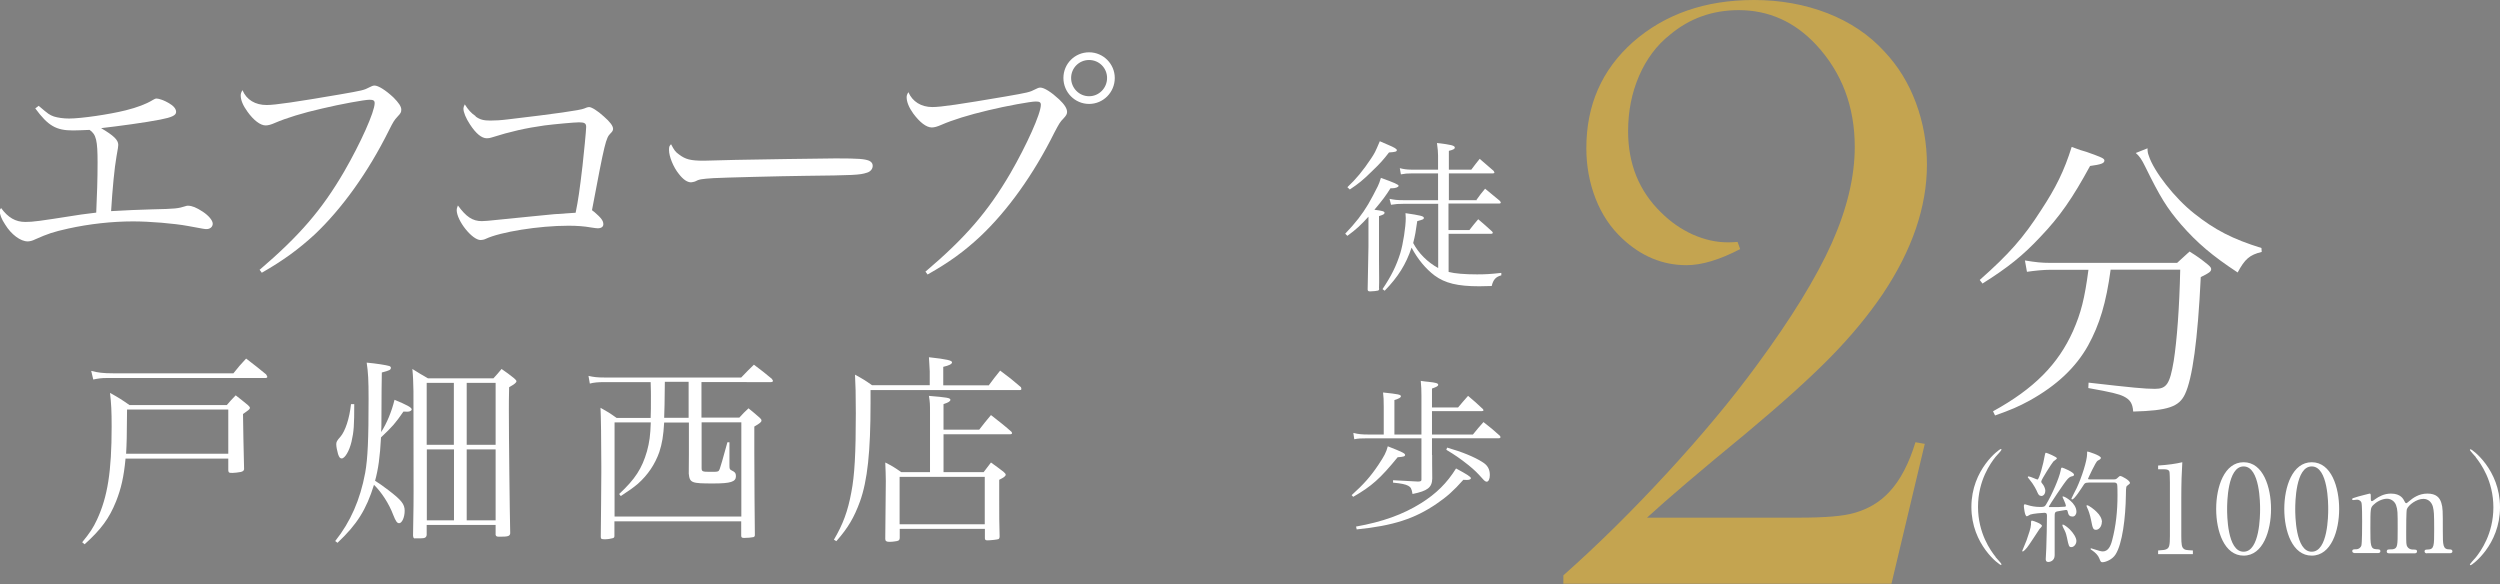 <?xml version="1.0" encoding="utf-8"?>
<!-- Generator: Adobe Illustrator 16.0.3, SVG Export Plug-In . SVG Version: 6.00 Build 0)  -->
<!DOCTYPE svg PUBLIC "-//W3C//DTD SVG 1.1//EN" "http://www.w3.org/Graphics/SVG/1.1/DTD/svg11.dtd">
<svg version="1.1" id="_レイヤー_1" xmlns="http://www.w3.org/2000/svg" xmlns:xlink="http://www.w3.org/1999/xlink" x="0px"
	 y="0px" viewBox="0 196.225 512 119.605" style="enable-background:new 0 196.225 512 119.605;"
	 xml:space="preserve">
<rect x="0" y="196.225" width="512" height="119.605" fill="#808080" stroke="none"/>
<path style="fill:#C4A450;" d="M387.356,315.775h-67.18v-1.717c7.086-6.283,14.172-13.286,21.286-21.009
	c7.113-7.723,13.203-15.03,18.269-21.95c7.142-9.688,12.263-18.047,15.418-25.078c3.128-7.031,4.705-13.591,4.705-19.708
	c0-8.249-2.629-15.224-7.916-20.926c-4.429-4.733-9.716-7.086-15.86-7.086c-5.343,0-10.021,1.661-14.034,5.01
	c-2.769,2.187-4.872,5.01-6.366,8.47c-1.495,3.46-2.242,7.225-2.242,11.321c0,6.699,2.242,12.235,6.726,16.608
	c1.966,1.965,4.125,3.46,6.505,4.54c2.381,1.052,4.762,1.605,7.114,1.605c0.471,0,1.135,0,2.076-0.083l0.525,1.467
	c-4.207,2.187-7.86,3.294-10.988,3.294c-4.899,0-9.273-1.827-13.148-5.453c-2.353-2.187-4.18-4.899-5.453-8.138
	c-1.273-3.239-1.91-6.699-1.91-10.38c0-8.83,3.184-16.054,9.522-21.701c6.56-5.757,14.836-8.636,24.801-8.636
	c5.426,0,10.436,0.914,15.086,2.713c4.65,1.827,8.525,4.429,11.626,7.833c2.823,2.989,4.982,6.504,6.477,10.546
	c1.495,4.042,2.242,8.249,2.242,12.622c0,8.636-3.017,17.494-9.079,26.545c-2.934,4.318-6.477,8.608-10.629,12.844
	c-4.152,4.234-9.909,9.439-17.3,15.611c-9.467,7.778-16.221,13.535-20.317,17.301h31.195c5.231,0,8.969-0.305,11.155-0.941
	c2.935-0.803,5.397-2.27,7.335-4.401c2.188-2.353,3.959-5.729,5.287-10.104l1.91,0.333l-6.837,28.703V315.775z"/>
<g>
	<path style="fill:#FFFFFF;" d="M7.889,217.871c2.104,1.799,2.214,1.854,3.156,2.214c0.803,0.249,1.938,0.415,3.1,0.415
		c2.463,0,8.193-0.83,11.625-1.688c2.325-0.581,4.208-1.301,5.509-2.104c0.359-0.222,0.581-0.305,0.803-0.305
		c0.47,0,1.633,0.416,2.408,0.886c1.052,0.582,1.578,1.218,1.578,1.855c0,0.692-0.831,1.107-3.267,1.578
		c-2.934,0.581-8.636,1.356-12.096,1.744c2.574,1.522,3.516,2.408,3.516,3.433c0,0.304-0.056,0.637-0.36,2.353
		c-0.415,2.325-0.831,6.671-1.107,11.21c2.685-0.166,6.145-0.304,8.304-0.36c5.038-0.11,5.37-0.166,7.059-0.692
		c0.11-0.055,0.221-0.055,0.415-0.055c0.748,0,1.688,0.36,2.989,1.218c1.218,0.803,2.048,1.799,2.048,2.463
		c0,0.637-0.526,1.107-1.273,1.107c-0.305,0-0.416,0-3.792-0.637c-2.851-0.526-7.833-0.941-11.266-0.941
		c-4.318,0-8.996,0.526-13.259,1.467c-3.1,0.692-4.152,1.052-6.782,2.214c-0.526,0.277-1.107,0.416-1.522,0.416
		c-1.467,0-3.377-1.412-4.623-3.46c-0.747-1.107-1.107-2.104-1.107-2.74c0-0.249,0.055-0.36,0.277-0.637
		c1.412,1.938,2.934,2.851,4.955,2.851c1.633,0,2.795-0.166,10.214-1.329c0.692-0.11,1.273-0.221,4.318-0.581
		c0.166-3.682,0.276-6.893,0.276-10.214c0-4.567-0.276-5.785-1.633-6.727c-1.633,0.056-2.464,0.111-3.405,0.111
		c-3.46,0-5.093-0.941-7.723-4.512l0.692-0.526L7.889,217.871z"/>
	<path style="fill:#FFFFFF;" d="M53.118,251.53c8.249-7.059,12.788-12.318,17.355-20.151c3.405-5.896,6.256-12.262,6.256-14.034
		c0-0.526-0.277-0.692-1.052-0.692c-0.997,0-5.896,0.886-9.716,1.799c-3.931,0.886-7.308,1.938-9.633,2.934
		c-0.803,0.36-1.412,0.526-1.938,0.526c-1.052,0-2.463-1.052-3.737-2.852c-0.886-1.218-1.356-2.353-1.356-3.266
		c0-0.36,0.055-0.581,0.36-1.107c0.831,1.993,2.629,3.044,4.955,3.044c1.744,0,6.035-0.636,14.947-2.159
		c4.623-0.803,5.01-0.886,6.09-1.467c0.424-0.24,0.775-0.36,1.052-0.36c0.775,0,2.27,0.941,3.848,2.408
		c1.107,1.107,1.633,1.882,1.633,2.519c0,0.526-0.111,0.748-0.748,1.412c-0.692,0.748-0.886,1.052-1.799,2.879
		c-4.263,8.581-9.633,16.027-15.196,21.286c-3.322,3.044-6.422,5.314-10.823,7.833l-0.471-0.636L53.118,251.53z"/>
	<path style="fill:#FFFFFF;" d="M97.406,220.085c0.886,0.637,1.633,0.831,2.99,0.831c1.052,0,2.104-0.056,3.682-0.25
		c9.577-1.125,14.763-1.864,15.556-2.214c0.47-0.221,0.803-0.304,0.997-0.304c0.526,0,1.744,0.747,3.044,1.938
		c1.273,1.107,1.882,1.938,1.882,2.519c0,0.36-0.166,0.581-0.526,0.941c-0.941,0.941-1.163,1.799-3.792,15.723
		c0.221,0.166,0.36,0.304,0.47,0.359c1.412,1.218,1.855,1.799,1.855,2.519c0,0.526-0.416,0.831-1.163,0.831
		c-0.203,0-0.655-0.056-1.356-0.166c-1.356-0.249-2.934-0.36-4.623-0.36c-6.09,0-13.923,1.273-16.94,2.685
		c-0.304,0.166-0.803,0.249-1.052,0.249c-1.744,0-4.899-3.986-4.899-6.145c0-0.249,0.055-0.471,0.249-0.941
		c1.688,2.325,2.99,3.211,4.899,3.211c0.526,0,1.799-0.111,2.74-0.221c1.744-0.166,4.208-0.416,7.474-0.748
		c4.567-0.471,4.623-0.471,8.996-0.747c0.526-2.519,0.831-4.678,1.412-9.633c0.249-2.159,0.747-7.252,0.747-7.944
		c0-0.748-0.36-0.941-1.467-0.941c-0.886,0-4.899,0.36-7.059,0.637c-3.792,0.526-7.086,1.273-10.823,2.463
		c-0.305,0.111-0.637,0.166-0.997,0.166c-1.052,0-2.214-0.941-3.46-2.851c-0.803-1.218-1.329-2.463-1.329-3.211
		c0-0.221,0.055-0.471,0.276-0.886c0.692,1.107,1.301,1.799,2.215,2.408L97.406,220.085z"/>
	<path style="fill:#FFFFFF;" d="M139.065,227.863c1.329,0.996,2.325,1.273,5.093,1.273c0.388,0,2.547-0.055,6.477-0.166
		c2.048-0.055,18.768-0.304,20.511-0.304c4.733,0,5.896,0.11,6.837,0.47c0.526,0.25,0.748,0.582,0.748,1.052
		c0,0.636-0.471,1.218-1.218,1.412c-1.412,0.47-2.685,0.526-12.622,0.636c-4.899,0.056-16.94,0.36-18.767,0.471
		c-2.463,0.166-2.934,0.222-3.792,0.692c-0.222,0.056-0.582,0.167-0.803,0.167c-0.775,0-1.633-0.582-2.519-1.744
		c-1.107-1.356-1.993-3.571-1.993-4.844c0-0.748,0.056-0.831,0.416-1.218C138.069,226.978,138.318,227.337,139.065,227.863z"/>
	<path style="fill:#FFFFFF;" d="M189.499,251.89c8.249-7.003,12.843-12.346,17.411-20.151c3.377-5.84,6.256-12.262,6.256-14.034
		c0-0.526-0.249-0.692-1.052-0.692c-0.997,0-5.951,0.886-9.716,1.799c-3.986,0.941-7.363,1.993-9.633,2.99
		c-0.831,0.36-1.412,0.526-1.938,0.526c-1.107,0-2.464-1.052-3.792-2.851c-0.886-1.218-1.356-2.408-1.356-3.322
		c0-0.304,0.055-0.581,0.36-1.052c0.83,1.938,2.629,3.045,4.899,3.045c1.799,0,5.729-0.582,14.975-2.159
		c4.623-0.803,4.982-0.886,6.09-1.467c0.424-0.24,0.775-0.36,1.052-0.36c0.803,0,2.27,0.941,3.848,2.408
		c1.107,1.052,1.633,1.882,1.633,2.575c0,0.415-0.166,0.747-0.747,1.356c-0.692,0.692-0.886,1.052-1.854,2.879
		c-4.263,8.581-9.578,15.972-15.141,21.23c-3.322,3.101-6.367,5.315-10.823,7.833l-0.47-0.636V251.89z M228.306,212.196
		c0,2.934-2.353,5.314-5.259,5.314c-2.907,0-5.259-2.38-5.259-5.314s2.353-5.259,5.259-5.259
		C225.953,206.937,228.306,209.317,228.306,212.196z M219.365,212.196c0,2.048,1.633,3.737,3.682,3.737s3.681-1.688,3.681-3.737
		s-1.633-3.682-3.681-3.682S219.365,210.148,219.365,212.196z"/>
	<path style="fill:#FFFFFF;" d="M25.715,290.115c-0.36,3.82-0.914,6.174-1.938,8.775c-1.412,3.516-3.073,5.758-6.45,8.803
		l-0.498-0.416c1.633-1.992,2.242-2.934,3.045-4.65c2.159-4.65,2.989-9.826,2.989-19.044c0-3.238-0.083-4.678-0.332-6.892
		c1.799,0.996,2.325,1.328,3.986,2.49h19.93c0.748-0.857,0.997-1.162,1.827-1.992c1.107,0.857,1.439,1.135,2.491,1.992
		c0.276,0.25,0.415,0.416,0.415,0.582c0,0.249-0.222,0.415-1.412,1.245c0.055,3.682,0.083,5.868,0.221,11.321
		c-0.083,0.332-0.221,0.416-0.664,0.554c-0.72,0.11-1.246,0.194-1.716,0.194c-0.692,0-0.803-0.028-0.858-0.526v-2.408H25.743
		L25.715,290.115z M18.684,272.18c1.329,0.359,2.436,0.498,4.484,0.498h24.635c1.052-1.329,1.412-1.744,2.602-3.018
		c1.827,1.384,2.353,1.826,4.097,3.238c0.11,0.222,0.249,0.416,0.249,0.498c0,0.166-0.166,0.25-0.471,0.25H21.646
		c-0.803,0-1.495,0.082-2.547,0.305l-0.415-1.744V272.18z M46.724,280.096H26.02c-0.028,5.563-0.083,7.113-0.194,9.051h20.926
		v-9.051H46.724z"/>
	<path style="fill:#FFFFFF;" d="M68.674,307c3.101-3.902,5.093-8.414,6.118-13.95c0.526-2.989,0.692-6.81,0.692-15.196
		c0-3.792-0.083-5.342-0.388-7.363c1.882,0.166,3.986,0.498,4.623,0.692c0.222,0.083,0.333,0.222,0.333,0.332
		c0,0.471-0.277,0.581-1.855,0.997c-0.037,1.181-0.064,4.641-0.083,10.379c0,0.582,0,0.831-0.055,1.828
		c1.163-1.828,2.131-4.125,2.74-6.616c2.546,1.052,3.516,1.577,3.516,1.966c0,0.248-0.388,0.471-0.858,0.471
		c-0.249,0-0.498,0-0.83-0.028c-1.661,2.408-2.27,3.101-4.595,5.287c-0.221,4.069-0.554,6.478-1.218,8.886
		c0.914,0.58,1.384,0.913,2.712,1.909c2.685,2.048,3.35,2.879,3.35,4.235s-0.554,2.547-1.135,2.547
		c-0.416,0-0.692-0.388-1.218-1.717c-0.858-2.297-2.408-4.65-3.931-6.145c-1.578,5.093-3.487,8.138-7.474,11.875l-0.47-0.36
		L68.674,307z M72.55,279.016c0,4.235-0.083,5.646-0.554,7.641c-0.443,1.909-1.356,3.459-2.021,3.459
		c-0.333,0-0.526-0.248-0.748-0.913c-0.194-0.664-0.36-1.522-0.36-1.966c0-0.498,0.111-0.746,0.858-1.577
		c0.996-1.163,1.854-3.765,2.159-6.671h0.665V279.016z M85.006,306.502c-0.277,0-0.36-0.11-0.415-0.581
		c0.11-6.532,0.11-6.81,0.11-8.995c0-2.076-0.027-18.104-0.027-20.595c-0.056-2.048-0.056-2.823-0.222-4.54
		c1.412,0.887,1.827,1.135,3.183,1.91h13.425c0.748-0.83,0.997-1.079,1.661-1.91c1.163,0.803,1.495,1.053,2.546,1.883
		c0.332,0.277,0.499,0.498,0.499,0.609c0,0.305-0.333,0.581-1.495,1.245c-0.055,2.076-0.055,3.487-0.055,4.678
		c0,5.563,0.166,20.595,0.277,25.245c-0.083,0.58-0.416,0.691-2.159,0.691c-0.581,0-0.692-0.027-0.831-0.359v-2.049H87.386v2.049
		c-0.083,0.525-0.36,0.691-1.218,0.691H84.95L85.006,306.502z M92.95,274.643h-5.564v12.678h5.564V274.643z M87.414,288.262v14.531
		h5.563v-14.531H87.414z M101.503,287.32v-12.678H95.58v12.678H101.503z M95.58,302.793h5.923v-14.531H95.58V302.793z"/>
	<path style="fill:#FFFFFF;" d="M143.66,281.756h7.75c0.803-0.885,1.052-1.135,1.882-1.909c1.024,0.83,1.329,1.079,2.27,1.909
		c0.249,0.25,0.388,0.36,0.388,0.582c0,0.332-0.333,0.581-1.467,1.245v5.231c0,4.762,0.083,14.865,0.111,16.774v0.222
		c0,0.221-0.083,0.332-0.277,0.415c-0.415,0.083-1.163,0.166-1.91,0.166c-0.499,0-0.609-0.11-0.609-0.498v-2.906h-25.964v2.962
		c0,0.332-0.083,0.415-0.36,0.498c-0.415,0.11-0.997,0.221-1.605,0.221c-0.692,0-0.831-0.082-0.831-0.498
		c0.028-2.961,0.111-10.463,0.111-13.286v-1.163c0-5.064-0.083-10.49-0.166-11.984c1.439,0.803,1.854,1.051,3.294,2.075h6.976
		c0.055-0.554,0.055-2.878,0.055-4.649c0,0,0-1.163-0.055-2.686h-9.384c-1.384,0-2.297,0.083-3.072,0.305l-0.277-1.578
		c1.08,0.249,1.854,0.332,3.266,0.332h28.012c1.163-1.218,1.522-1.578,2.602-2.629c1.605,1.217,2.131,1.605,3.654,2.879
		c0.111,0.166,0.249,0.359,0.249,0.414c0,0.194-0.166,0.277-0.415,0.277H143.66v7.363V281.756z M125.862,282.725v19.293h25.964
		v-19.293h-8.138v9.301c0,0.748,0.111,0.83,1.689,0.83h0.636c1.08,0,1.163-0.055,1.384-0.58c0.36-1.08,0.415-1.302,1.578-5.481
		h0.415v4.706c0,0.803,0.056,0.857,0.471,1.079c0.665,0.305,0.858,0.581,0.858,1.163c0,1.162-1.08,1.494-4.678,1.494
		c-4.429,0-4.789-0.11-4.982-2.021c0.019-0.774,0.028-2.104,0.028-3.985v-6.478h-5.065c-0.166,2.769-0.416,4.263-0.997,6.062
		c-0.886,2.492-2.325,4.65-4.374,6.478c-0.914,0.774-1.799,1.411-3.516,2.519l-0.332-0.415c3.294-3.072,4.678-5.231,5.702-8.774
		c0.499-1.854,0.692-3.211,0.775-5.896h-7.391H125.862z M136.159,274.421c-0.055,4.706-0.055,5.397-0.138,7.363h5.01v-7.363h-4.899
		H136.159z"/>
	<path style="fill:#FFFFFF;" d="M202.48,275.168c0.997-1.383,1.329-1.743,2.353-3.045c1.91,1.412,2.491,1.883,4.263,3.405
		c0.055,0.166,0.083,0.276,0.083,0.332c0,0.166-0.083,0.249-0.333,0.249h-30.559v2.686c0,10.02-0.637,15.86-2.159,20.123
		c-1.218,3.322-2.436,5.398-4.844,8.139l-0.498-0.305c1.854-3.156,2.851-5.813,3.571-9.744c0.664-3.404,0.914-7.972,0.914-16.109
		c0-4.125-0.056-5.73-0.167-7.944c1.578,0.858,2.076,1.163,3.488,2.159h11.819v-2.824c0-0.248-0.055-0.803-0.083-1.521
		c0-0.305-0.055-0.748-0.083-1.385c3.765,0.416,4.733,0.665,4.733,1.053c0,0.332-0.637,0.664-1.799,0.913v3.792h9.245
		L202.48,275.168z M200.543,284.22c1.052-1.384,1.384-1.743,2.408-2.989c1.854,1.467,2.408,1.854,4.18,3.404
		c0.083,0.111,0.138,0.25,0.138,0.277c0,0.166-0.138,0.249-0.388,0.249h-13.646v7.751h8.221c0.665-0.859,0.831-1.107,1.495-1.966
		c1.163,0.83,1.495,1.079,2.546,1.882c0.332,0.277,0.471,0.471,0.471,0.609c0,0.305-0.388,0.581-1.329,1.052v4.235
		c0,3.516,0,4.263,0.083,7.335c0,0.332-0.083,0.498-0.25,0.581c-0.166,0.083-1.605,0.25-2.242,0.25
		c-0.388,0-0.526-0.111-0.526-0.443v-1.91h-17.439v1.91c-0.055,0.443-0.221,0.581-1.052,0.664c-0.166,0.056-0.858,0.083-1.08,0.083
		c-0.581,0-0.83-0.166-0.83-0.581v-0.222c0.028-1.854,0.111-10.075,0.111-11.626c0-1.217-0.056-2.214-0.111-3.819
		c1.495,0.747,1.938,1.052,3.266,1.966h5.896V280.76c0-1.771,0-2.104-0.222-3.46c3.682,0.305,4.401,0.415,4.401,0.803
		c0,0.305-0.416,0.554-1.412,0.886v5.231H200.543L200.543,284.22z M184.239,303.596h17.438v-9.715h-17.438V303.596z"/>
</g>
<path style="fill:#FFFFFF;" d="M405.459,253.55c5.979-5.287,8.94-8.636,12.539-14.255c3.045-4.623,4.761-8.11,6.283-12.982
	c1.273,0.498,2.381,0.858,3.045,1.024c3.101,1.107,3.654,1.329,3.654,1.772c0,0.553-0.665,0.803-2.935,1.107
	c-3.653,6.699-6.2,10.353-10.158,14.504c-3.599,3.848-6.644,6.284-11.875,9.578l-0.554-0.72V253.55z M432.254,251.474
	c-0.914,6.754-2.242,11.21-4.623,15.529c-2.491,4.456-6.395,8.165-11.985,11.266c-2.242,1.218-3.765,1.882-7.059,3.045l-0.415-0.858
	c8.415-4.622,13.342-9.633,16.387-16.441c1.633-3.709,2.38-6.644,3.155-12.54h-7.723c-1.522,0-3.35,0.194-4.872,0.416l-0.415-2.325
	c2.187,0.36,3.35,0.498,5.231,0.498h25.937c1.107-1.024,1.467-1.329,2.547-2.325c1.771,1.107,2.242,1.467,3.765,2.685
	c0.498,0.415,0.664,0.665,0.664,0.914c0,0.498-0.415,0.803-2.132,1.633c-0.608,12.844-1.716,20.844-3.238,23.999
	c-1.218,2.546-3.404,3.349-10.602,3.543c-0.11-1.634-0.608-2.437-1.938-3.101c-1.024-0.498-2.436-0.857-7.252-1.716l0.055-1.106
	c8.941,1.023,11.516,1.272,13.592,1.272c2.38,0,3.044-0.969,3.847-5.729c0.665-4.263,1.163-10.961,1.329-18.684h-14.255V251.474z
	 M439.811,226.562c0,0.665,0.055,1.024,0.249,1.522c1.023,3.239,5.37,8.775,9.328,11.875c4.207,3.349,7.861,5.231,13.757,7.058
	l0.056,0.803c-2.491,0.609-3.46,1.467-4.928,4.208c-5.176-3.405-8.276-6.034-11.57-9.799c-2.934-3.405-4.317-5.674-7.362-11.875
	c-0.72-1.467-1.163-2.131-1.938-2.796l2.436-0.969L439.811,226.562z"/>
<g>
	<path style="fill:#FFFFFF;" d="M280.289,240.568c-1.494,1.661-2.519,2.629-4.346,3.958l-0.443-0.443
		c2.104-2.187,3.488-3.986,4.706-6.034c0.499-0.831,1.495-2.712,1.966-3.681c0.276-0.554,0.359-0.858,0.637-1.716
		c2.713,0.969,3.653,1.384,3.626,1.633c-0.028,0.276-0.665,0.498-1.302,0.498h-0.359c-0.969,1.522-1.522,2.297-3.294,4.401
		c1.605,0.194,2.076,0.333,2.076,0.609s-0.194,0.387-1.135,0.692v8.968c0,0.554,0,1.799,0.027,3.626v0.969
		c0,0.305-0.027,0.665-0.027,1.19c0,0.028,0.027,0.111,0.027,0.111c0,0.221-0.056,0.304-0.222,0.387
		c-0.221,0.056-1.023,0.167-1.633,0.167c-0.359,0-0.471-0.111-0.498-0.36c0.055-2.214,0.055-2.353,0.166-8.802v-6.145
		L280.289,240.568z M275.943,234.562c1.744-1.633,3.184-3.349,4.872-5.896c0.72-1.107,0.774-1.163,1.771-3.516
		c0.774,0.332,1.301,0.554,1.661,0.72c1.328,0.554,1.826,0.858,1.826,1.107c0,0.304-0.359,0.387-1.605,0.47
		c-1.052,1.384-1.854,2.297-3.516,3.875c-1.826,1.799-2.685,2.491-4.512,3.709L275.943,234.562L275.943,234.562z M302.378,237.164
		c0.72-1.024,0.969-1.329,1.771-2.297c1.301,1.052,1.688,1.384,2.989,2.463c0.139,0.139,0.222,0.305,0.222,0.36
		c0,0.166-0.139,0.222-0.388,0.222h-10.324v5.425h4.29c0.775-0.997,1.024-1.301,1.8-2.214c1.218,1.052,1.633,1.384,2.823,2.491
		c0.11,0.11,0.166,0.221,0.166,0.277c0,0.138-0.166,0.221-0.388,0.221h-8.664v7.806c1.273,0.333,3.35,0.499,5.813,0.499
		c1.688,0,2.768-0.056,4.982-0.305v0.499c-1.136,0.304-1.661,0.886-1.966,2.187c-1.273,0.028-2.104,0.055-2.547,0.055
		c-4.456,0-7.03-0.636-9.162-2.214c-1.799-1.356-3.459-3.349-4.705-5.702c-1.162,3.46-2.768,6.007-5.508,8.83l-0.443-0.332
		c1.799-2.685,2.823-4.733,3.653-7.391c0.554-1.827,1.107-5.314,1.107-7.169c0-0.11-0.028-0.526-0.056-0.996
		c3.045,0.443,3.765,0.609,3.765,0.969c0,0.277-0.138,0.332-1.356,0.664c-0.276,2.021-0.442,2.962-0.83,4.484
		c1.107,2.104,2.934,3.931,5.121,5.121v-13.148h-7.225c-0.941,0-1.385,0.028-2.436,0.194l-0.305-1.218
		c0.941,0.193,1.494,0.276,2.879,0.276h7.059v-5.48h-5.509c-0.831,0-1.19,0.028-2.104,0.194l-0.221-1.273
		c0.72,0.194,1.467,0.305,2.325,0.305h5.509v-2.851c0-0.72-0.057-1.329-0.223-2.602c2.935,0.332,3.654,0.526,3.654,0.941
		c0,0.277-0.332,0.443-1.218,0.665v3.848h4.595c0.775-1.024,0.996-1.329,1.716-2.214l2.852,2.463c0,0,0.166,0.277,0.166,0.332
		c0,0.139-0.139,0.194-0.359,0.194h-8.969v5.48h5.729L302.378,237.164z"/>
	<path style="fill:#FFFFFF;" d="M276.829,297.617c2.464-2.215,3.876-3.82,5.453-6.173c1.218-1.827,1.605-2.546,1.938-3.819
		c3.101,1.217,3.544,1.467,3.544,1.771s-0.36,0.387-1.523,0.471c-3.543,4.346-5.342,5.951-9.106,8.109l-0.305-0.332V297.617z
		 M293.299,289.396v1.633c0,0.406,0.01,1.477,0.027,3.211c-0.055,1.826-0.94,2.519-4.041,3.155
		c-0.193-1.135-0.359-1.384-0.886-1.688c-0.608-0.305-1.356-0.471-3.101-0.637v-0.498c3.295,0.193,3.35,0.193,5.148,0.277
		c0.526-0.028,0.665-0.111,0.665-0.389v-8.47h-10.989c-1.355,0-1.992,0.028-2.768,0.194l-0.193-1.301
		c1.106,0.276,1.771,0.332,3.266,0.332h2.962v-5.675c0-1.495-0.028-1.938-0.139-2.935c3.155,0.332,3.653,0.443,3.653,0.775
		c0,0.277-0.387,0.471-1.328,0.775v7.059h5.536v-7.889c0-1.273-0.028-1.828-0.139-3.101c0.665,0.11,1.19,0.166,1.522,0.193
		c1.605,0.167,2.049,0.305,2.049,0.609c0,0.276-0.332,0.442-1.273,0.774v3.875h5.342c0.886-1.051,1.163-1.383,2.049-2.38
		c1.328,1.135,1.771,1.495,3.045,2.713c0.055,0.11,0.11,0.166,0.11,0.222c0,0.139-0.139,0.193-0.332,0.193h-10.214v4.789h8.387
		c0.941-1.163,1.218-1.495,2.159-2.547c1.495,1.162,1.966,1.55,3.377,2.823c0.056,0.11,0.11,0.194,0.11,0.276
		c0,0.111-0.166,0.222-0.359,0.222h-13.674v3.433L293.299,289.396z M277.715,304.066c5.426-0.969,9.605-2.463,13.314-4.789
		c3.1-1.938,5.314-4.124,7.169-7.113c2.215,1.19,3.045,1.717,3.045,1.993c0,0.222-0.305,0.36-0.83,0.36c-0.194,0-0.443,0-0.72-0.028
		c-2.021,2.27-3.35,3.46-5.509,4.927c-4.456,3.045-8.886,4.484-16.331,5.232l-0.139-0.609V304.066z M296.399,287.901
		c3.017,0.858,5.619,1.938,7.169,2.935c1.107,0.664,1.55,1.494,1.55,2.685c0,0.803-0.276,1.356-0.637,1.356
		c-0.221,0-0.47-0.166-0.803-0.554c-1.162-1.301-1.66-1.8-2.989-2.879c-1.633-1.301-2.768-2.076-4.484-3.101l0.166-0.442H296.399z"
		/>
</g>
<path style="fill:#231815;" d="M564.915,339.74c0.086,0.098,0.527,0.57,0.527,0.635c0,0.021-0.021,0.066-0.074,0.066
	c-0.107,0-2.593-1.787-2.593-5.121s2.483-5.119,2.593-5.119c0.053,0,0.074,0.041,0.074,0.063c0,0.065-0.441,0.539-0.527,0.635
	c-0.429,0.539-1.549,2.076-1.549,4.422S564.486,339.205,564.915,339.74z"/>
<path style="fill:#231815;" d="M569.021,336.979c0,0.063-0.183,0.233-0.216,0.276c-0.182,0.259-0.912,1.42-1.096,1.636
	c-0.074,0.096-0.302,0.348-0.389,0.348c-0.031,0-0.042-0.014-0.042-0.045c0-0.012,0.322-0.785,0.375-0.938
	c0.194-0.549,0.388-1.096,0.399-1.396c0.01-0.314,0.01-0.346,0.096-0.346c0.064,0,0.346,0.106,0.42,0.141
	C568.72,336.718,569.021,336.859,569.021,336.979z M571.302,335.729c-0.021-0.099-0.043-0.16-0.151-0.16
	c-0.097,0-0.601,0.106-0.72,0.117c-0.291,0.043-0.291,0.131-0.291,0.539c0,0.473,0.012,2.817,0.012,3.344
	c0,0.518-0.451,0.592-0.548,0.592c-0.236,0-0.236-0.182-0.236-0.26c0-0.139,0.054-0.795,0.054-0.945
	c0.021-0.785,0.054-2.108,0.054-2.883c0-0.141-0.021-0.256-0.216-0.256c-0.193,0-1.01,0.074-1.258,0.16
	c-0.045,0.021-0.259,0.162-0.313,0.162c-0.193,0-0.26-0.863-0.26-0.916c0-0.054,0-0.16,0.099-0.16c0.011,0,0.269,0.074,0.289,0.086
	c0.226,0.074,0.604,0.147,1.076,0.147c0.346,0,0.388-0.03,0.485-0.19c0.549-0.906,1.172-2.357,1.301-3.013
	c0.055-0.258,0.055-0.278,0.14-0.278c0.054,0,1.044,0.397,1.044,0.621c0,0.1-0.074,0.131-0.163,0.141
	c-0.096,0.023-0.192,0.033-0.388,0.228c-0.289,0.293-1.666,2.397-1.666,2.452c0,0.031,0.021,0.041,0.033,0.054
	c0.041,0.012,0.677,0.012,0.752,0.012c0.162,0,0.507-0.023,0.623-0.033c0.056,0,0.097-0.021,0.097-0.098c0-0.127-0.3-0.74-0.3-0.762
	c0-0.044,0.033-0.044,0.043-0.044c0.172,0,1.186,0.582,1.186,1.354c0,0.238-0.142,0.432-0.334,0.432
	C571.505,336.169,571.366,336.083,571.302,335.729z M568.958,334.32c-0.152,0-0.238-0.066-0.355-0.344
	c-0.044-0.119-0.279-0.625-0.721-1.154c-0.106-0.127-0.119-0.139-0.119-0.17s0.021-0.064,0.087-0.064c0.128,0,0.7,0.269,0.774,0.269
	c0.139,0,0.516-1.332,0.655-2.191c0.033-0.174,0.056-0.174,0.099-0.174c0.073,0,0.967,0.365,0.967,0.494
	c0,0.065-0.271,0.238-0.313,0.281c-0.129,0.139-1.074,1.61-1.074,1.764c0,0.096,0.041,0.15,0.096,0.203
	c0.13,0.141,0.27,0.432,0.27,0.625C569.322,334.072,569.204,334.32,568.958,334.32z M572.066,338.298
	c0,0.313-0.235,0.552-0.44,0.552c-0.216,0-0.236-0.089-0.397-0.841c-0.097-0.43-0.13-0.495-0.345-0.924
	c-0.021-0.055-0.064-0.151-0.064-0.194c0-0.045,0.032-0.054,0.055-0.054c0.098,0,0.43,0.248,0.612,0.429
	C571.798,337.58,572.066,337.998,572.066,338.298z M573.13,333.158c-0.235,0-0.311,0.033-0.396,0.16
	c-0.248,0.387-0.85,1.324-1.043,1.324c-0.057,0-0.075-0.033-0.075-0.074c0-0.021,0.397-0.785,0.464-0.938
	c0.448-0.969,0.922-2.432,0.922-3.012c0-0.021-0.01-0.129-0.01-0.15c0-0.032,0.01-0.063,0.044-0.063
	c0.032,0,1.171,0.346,1.171,0.559c0,0.109-0.129,0.175-0.289,0.248c-0.172,0.074-0.85,1.58-0.85,1.593
	c0,0.063,0.086,0.063,0.184,0.063h1.967c0.291,0,0.302,0,0.42-0.098c0.193-0.183,0.216-0.203,0.291-0.203
	c0.129,0,0.852,0.396,0.852,0.613c0,0.075-0.033,0.086-0.27,0.278c-0.088,0.066-0.088,0.527-0.088,0.81
	c-0.021,1.977-0.313,4.321-0.914,5.26c-0.279,0.438-0.871,0.674-1.162,0.674c-0.141,0-0.172-0.084-0.27-0.342
	c-0.097-0.269-0.344-0.506-0.591-0.678c-0.149-0.099-0.171-0.109-0.171-0.162c0-0.043,0.031-0.043,0.042-0.043
	c0.021,0,0.29,0.096,0.344,0.106c0.289,0.088,0.505,0.162,0.679,0.162c0.461,0,0.699-0.451,0.828-0.969
	c0.344-1.299,0.482-2.635,0.482-3.979c0-0.174,0-0.946-0.032-1c-0.063-0.141-0.204-0.141-0.323-0.141h-2.205V333.158z
	 M574.304,336.632c0,0.408-0.26,0.688-0.518,0.688c-0.269,0-0.301-0.129-0.43-0.828c-0.096-0.516-0.27-0.957-0.322-1.063
	c-0.076-0.162-0.088-0.193-0.088-0.228c0-0.031,0-0.063,0.034-0.063c0.172,0,0.677,0.407,0.849,0.579
	C574.13,336.009,574.304,336.311,574.304,336.632z"/>
<path style="fill:#231815;" d="M586.839,339.613c-1.699,0-2.418-2.141-2.418-4.121c0-2,0.729-4.133,2.418-4.133
	c1.745,0.014,2.421,2.24,2.421,4.133C589.26,337.395,588.57,339.613,586.839,339.613z M586.839,331.718
	c-1.429,0-1.449,3.226-1.449,3.773c0,0.439,0,3.775,1.449,3.766c1.433,0,1.454-3.207,1.454-3.766
	C588.293,335.041,588.293,331.718,586.839,331.718z"/>
<path style="fill:#231815;" d="M592.863,339.613c-1.703,0-2.422-2.141-2.422-4.121c0-2,0.732-4.133,2.422-4.133
	c1.74,0.014,2.418,2.24,2.418,4.133C595.281,337.395,594.596,339.613,592.863,339.613z M592.863,331.718
	c-1.432,0-1.455,3.226-1.455,3.773c0,0.439,0,3.775,1.455,3.766c1.432,0,1.451-3.207,1.451-3.766
	C594.314,335.041,594.314,331.718,592.863,331.718z"/>
<path style="fill:#231815;" d="M603.047,339.408c-0.193,0-0.205-0.129-0.205-0.17c0-0.166,0.131-0.176,0.291-0.176
	c0.561-0.021,0.561-0.312,0.561-1.765c0-1.481-0.021-1.623-0.107-1.989c-0.098-0.388-0.377-0.722-0.852-0.722
	c-0.602,0-1.311,0.539-1.451,0.904c-0.064,0.172-0.064,1.709-0.064,2.012c0,1.045,0,1.16,0.107,1.322
	c0.107,0.16,0.248,0.227,0.441,0.236c0.313,0.01,0.408,0.01,0.408,0.176c0,0.17-0.15,0.17-0.248,0.17h-2.162
	c-0.096,0-0.256,0-0.256-0.17c0-0.066,0.031-0.133,0.086-0.154c0.053-0.031,0.375-0.021,0.449-0.031
	c0.432-0.088,0.432-0.313,0.432-1.807c0-1.44,0-1.688-0.141-2.086c-0.084-0.26-0.365-0.572-0.805-0.572
	c-0.465,0-0.961,0.304-1.195,0.539c-0.258,0.256-0.279,0.279-0.279,2.119c0,1.492,0,1.797,0.559,1.816
	c0.162,0,0.322,0.01,0.322,0.176c0,0.16-0.148,0.17-0.236,0.17h-2.031c-0.055,0-0.217,0-0.217-0.17c0-0.176,0.143-0.176,0.324-0.176
	c0.27,0,0.43-0.185,0.473-0.312c0.076-0.227,0.076-1.787,0.076-2.151c0-0.302,0-1.474-0.064-1.656
	c-0.033-0.107-0.162-0.271-0.398-0.271c-0.043,0-0.268,0.033-0.32,0.033c-0.021,0-0.109,0-0.109-0.074
	c0-0.086,0.033-0.098,0.527-0.237c0.246-0.063,0.926-0.248,1.012-0.271c0.107,0,0.107,0.056,0.107,0.314
	c0,0.278,0.01,0.354,0.107,0.354c0.043,0,0.256-0.162,0.322-0.207c0.268-0.192,0.742-0.463,1.344-0.463
	c0.871,0,1.098,0.484,1.205,0.701c0.021,0.043,0.076,0.148,0.141,0.148c0.053,0,0.074-0.021,0.244-0.173
	c0.336-0.289,0.863-0.678,1.627-0.678c0.73,0,1.088,0.348,1.227,0.83c0.129,0.451,0.129,0.656,0.129,2.463
	c0,1.291,0,1.646,0.602,1.646c0.074,0,0.25,0,0.25,0.184c0,0.107-0.098,0.162-0.207,0.162h-2.023V339.408z"/>
<path style="fill:#231815;" d="M607.369,330.898c-0.088-0.097-0.527-0.568-0.527-0.635c0-0.021,0.021-0.063,0.076-0.063
	c0.105,0,2.592,1.785,2.592,5.119s-2.484,5.121-2.592,5.121c-0.055,0-0.076-0.045-0.076-0.066c0-0.063,0.439-0.537,0.527-0.635
	c0.43-0.535,1.549-2.074,1.549-4.42S607.799,331.438,607.369,330.898z"/>
<g>
	<path style="fill:#FFFFFF;" d="M408.697,310.322c0.194,0.222,1.219,1.328,1.219,1.467c0,0.056-0.056,0.139-0.167,0.139
		c-0.249,0-6.006-4.125-6.006-11.875s5.757-11.875,6.006-11.875c0.111,0,0.167,0.111,0.167,0.139c0,0.139-1.024,1.246-1.219,1.467
		c-0.996,1.246-3.598,4.816-3.598,10.242s2.602,8.996,3.598,10.242V310.322z"/>
	<path style="fill:#FFFFFF;" d="M418.192,303.928c0,0.139-0.416,0.555-0.499,0.637c-0.415,0.609-2.131,3.295-2.546,3.793
		c-0.166,0.221-0.692,0.803-0.886,0.803c-0.083,0-0.111,0-0.111-0.111c0,0,0.748-1.826,0.886-2.158
		c0.443-1.273,0.886-2.547,0.914-3.239c0-0.72,0-0.803,0.221-0.803c0.139,0,0.803,0.249,0.97,0.332
		C417.5,303.319,418.192,303.651,418.192,303.928L418.192,303.928z M423.479,301.021c-0.055-0.221-0.11-0.359-0.359-0.359
		c-0.222,0-1.384,0.249-1.661,0.276c-0.664,0.11-0.664,0.305-0.664,1.246c0,1.106,0,6.532,0,7.75s-1.052,1.384-1.273,1.384
		c-0.554,0-0.554-0.415-0.554-0.608c0-0.333,0.11-1.854,0.11-2.187c0.056-1.827,0.139-4.872,0.139-6.672
		c0-0.332-0.056-0.608-0.498-0.608s-2.353,0.166-2.906,0.36c-0.11,0.055-0.609,0.359-0.72,0.359c-0.443,0-0.609-1.993-0.609-2.104
		c0-0.111,0-0.359,0.222-0.359c0,0,0.637,0.166,0.664,0.193c0.526,0.166,1.385,0.359,2.491,0.359c0.803,0,0.886-0.083,1.135-0.443
		c1.273-2.104,2.713-5.452,3.018-6.975c0.11-0.609,0.11-0.637,0.332-0.637c0.111,0,2.408,0.914,2.408,1.439
		c0,0.221-0.166,0.305-0.388,0.332c-0.221,0.055-0.442,0.083-0.886,0.525c-0.664,0.665-3.875,5.564-3.875,5.675
		c0,0.083,0.056,0.11,0.083,0.11c0.11,0,1.578,0,1.744,0c0.359,0,1.162-0.055,1.439-0.082c0.11,0,0.221-0.056,0.221-0.222
		c0-0.305-0.691-1.716-0.691-1.771c0-0.11,0.083-0.11,0.11-0.11c0.388,0,2.74,1.355,2.74,3.127c0,0.554-0.332,0.996-0.774,0.996
		c-0.554,0-0.858-0.193-1.024-1.023L423.479,301.021z M418.054,297.783c-0.36,0-0.554-0.139-0.831-0.803
		c-0.11-0.277-0.636-1.439-1.66-2.657c-0.249-0.305-0.277-0.332-0.277-0.388c0-0.055,0.056-0.139,0.194-0.139
		c0.305,0,1.633,0.637,1.799,0.637c0.332,0,1.19-3.1,1.522-5.093c0.083-0.388,0.11-0.388,0.222-0.388
		c0.166,0,2.242,0.858,2.242,1.135c0,0.139-0.637,0.554-0.72,0.637c-0.305,0.332-2.491,3.736-2.491,4.097
		c0,0.222,0.11,0.36,0.222,0.471c0.304,0.332,0.608,0.997,0.608,1.439c0,0.498-0.276,1.079-0.858,1.079L418.054,297.783z
		 M425.25,307c0,0.721-0.553,1.273-1.023,1.273c-0.499,0-0.554-0.193-0.914-1.938c-0.221-0.996-0.305-1.162-0.803-2.131
		c-0.055-0.111-0.138-0.359-0.138-0.443c0-0.082,0.083-0.11,0.11-0.11c0.222,0,0.996,0.581,1.411,0.997
		c0.72,0.719,1.356,1.688,1.356,2.38V307z M427.714,295.07c-0.554,0-0.72,0.083-0.913,0.359c-0.582,0.887-1.966,3.073-2.408,3.073
		c-0.139,0-0.166-0.083-0.166-0.166c0-0.056,0.913-1.827,1.079-2.159c1.052-2.242,2.132-5.646,2.132-6.976c0-0.056,0-0.304,0-0.36
		c0-0.082,0-0.138,0.11-0.138s2.713,0.803,2.713,1.301c0,0.249-0.305,0.388-0.665,0.581c-0.387,0.166-1.965,3.654-1.965,3.682
		c0,0.139,0.193,0.139,0.415,0.139h4.567c0.664,0,0.692,0,0.969-0.222c0.443-0.415,0.498-0.47,0.664-0.47
		c0.305,0,1.966,0.912,1.966,1.411c0,0.166-0.083,0.194-0.637,0.637c-0.194,0.138-0.194,1.218-0.194,1.854
		c-0.055,4.595-0.72,10.02-2.131,12.18c-0.637,1.023-2.021,1.577-2.686,1.577c-0.332,0-0.387-0.194-0.636-0.803
		c-0.222-0.608-0.803-1.163-1.385-1.577c-0.359-0.222-0.388-0.25-0.388-0.36s0.084-0.11,0.111-0.11c0.056,0,0.664,0.221,0.803,0.249
		c0.664,0.193,1.162,0.388,1.578,0.388c1.079,0,1.604-1.053,1.909-2.242c0.803-3.018,1.107-6.117,1.107-9.218
		c0-0.388,0-2.187-0.083-2.325c-0.139-0.332-0.471-0.332-0.747-0.332h-5.121V295.07z M430.454,303.125
		c0,0.941-0.608,1.605-1.19,1.605c-0.581,0-0.691-0.305-0.996-1.91c-0.222-1.189-0.609-2.214-0.747-2.463
		c-0.166-0.359-0.194-0.443-0.194-0.525c0-0.084,0-0.139,0.083-0.139c0.388,0,1.578,0.941,1.966,1.355
		c0.691,0.665,1.106,1.385,1.106,2.132L430.454,303.125z"/>
	<path style="fill:#FFFFFF;" d="M459.49,310.018c-3.93,0-5.618-4.955-5.618-9.549c0-4.596,1.688-9.578,5.618-9.578
		c4.042,0,5.619,5.176,5.619,9.578C465.109,304.869,463.504,310.018,459.49,310.018z M459.49,291.749
		c-3.321,0-3.377,7.474-3.377,8.747c0,1.023,0,8.746,3.377,8.719c3.322,0,3.378-7.418,3.378-8.719
		C462.868,299.443,462.868,291.749,459.49,291.749z"/>
	<path style="fill:#FFFFFF;" d="M473.441,310.018c-3.931,0-5.619-4.955-5.619-9.549c0-4.596,1.688-9.578,5.619-9.578
		c4.041,0,5.619,5.176,5.619,9.578C479.061,304.869,477.455,310.018,473.441,310.018z M473.441,291.749
		c-3.321,0-3.377,7.474-3.377,8.747c0,1.023,0,8.746,3.377,8.719c3.321,0,3.377-7.418,3.377-8.719
		C476.818,299.443,476.818,291.749,473.441,291.749z"/>
	<path style="fill:#FFFFFF;" d="M497.025,309.547c-0.443,0-0.471-0.305-0.471-0.387c0-0.388,0.305-0.388,0.664-0.388
		c1.301-0.056,1.301-0.72,1.301-4.097s-0.055-3.765-0.249-4.623c-0.222-0.886-0.886-1.66-1.965-1.66
		c-1.385,0-3.045,1.245-3.377,2.104c-0.139,0.387-0.139,3.958-0.139,4.65c0,2.408,0,2.685,0.249,3.072
		c0.249,0.359,0.581,0.525,1.024,0.554c0.72,0,0.94,0,0.94,0.388c0,0.387-0.359,0.387-0.581,0.387h-5.01
		c-0.222,0-0.609,0-0.609-0.387c0-0.139,0.083-0.305,0.194-0.36c0.11-0.083,0.886-0.056,1.052-0.083
		c0.996-0.193,0.996-0.72,0.996-4.18s0-3.902-0.332-4.844c-0.193-0.609-0.858-1.329-1.854-1.329c-1.079,0-2.215,0.692-2.768,1.246
		c-0.609,0.608-0.637,0.636-0.637,4.899c0,3.46,0,4.152,1.301,4.207c0.388,0,0.747,0,0.747,0.388s-0.359,0.388-0.554,0.388h-4.705
		c0,0-0.498,0-0.498-0.388s0.332-0.388,0.747-0.388c0.637,0,0.996-0.415,1.107-0.72c0.166-0.526,0.166-4.151,0.166-4.982
		c0-0.692,0-3.404-0.139-3.848c-0.083-0.249-0.36-0.608-0.913-0.608c-0.111,0-0.637,0.082-0.748,0.082c-0.055,0-0.249,0-0.249-0.166
		c0-0.193,0.083-0.221,1.218-0.553c0.582-0.139,2.132-0.582,2.354-0.609c0.249,0,0.249,0.111,0.249,0.72
		c0,0.637,0,0.831,0.249,0.831c0.11,0,0.608-0.36,0.747-0.471c0.637-0.443,1.716-1.08,3.128-1.08c2.021,0,2.547,1.107,2.796,1.605
		c0.056,0.111,0.166,0.359,0.332,0.359c0.139,0,0.166-0.055,0.581-0.387c0.775-0.664,1.993-1.578,3.765-1.578
		s2.519,0.803,2.852,1.91c0.304,1.052,0.304,1.522,0.304,5.702c0,2.989,0,3.819,1.385,3.819c0.166,0,0.581,0,0.581,0.416
		c0,0.248-0.222,0.359-0.471,0.359h-4.678L497.025,309.547z"/>
	<path style="fill:#FFFFFF;" d="M507.045,289.839c-0.193-0.222-1.218-1.329-1.218-1.467c0-0.056,0.056-0.139,0.166-0.139
		c0.249,0,6.007,4.124,6.007,11.875s-5.758,11.874-6.007,11.874c-0.11,0-0.166-0.109-0.166-0.138c0-0.138,1.024-1.245,1.218-1.467
		c0.997-1.246,3.599-4.816,3.599-10.241c0-5.426-2.602-8.996-3.599-10.242V289.839z"/>
	<path style="fill:#FFFFFF;" d="M441.978,308.96c1.122-0.079,1.382-0.104,1.723-0.267c0.569-0.258,0.698-0.805,0.698-2.686v-10.983
		c-0.046-2.274-0.046-2.274-0.261-2.459c-0.203-0.184-0.521-0.235-1.168-0.235h-0.988v-0.762c1.978-0.131,3.679-0.363,4.956-0.678
		c-0.131,2.064-0.208,4.287-0.208,7.366v7.751c0,1.749,0.104,2.27,0.469,2.585c0.314,0.263,0.413,0.288,1.904,0.367v0.757h-7.121
		v-0.757H441.978z"/>
</g>
</svg>
